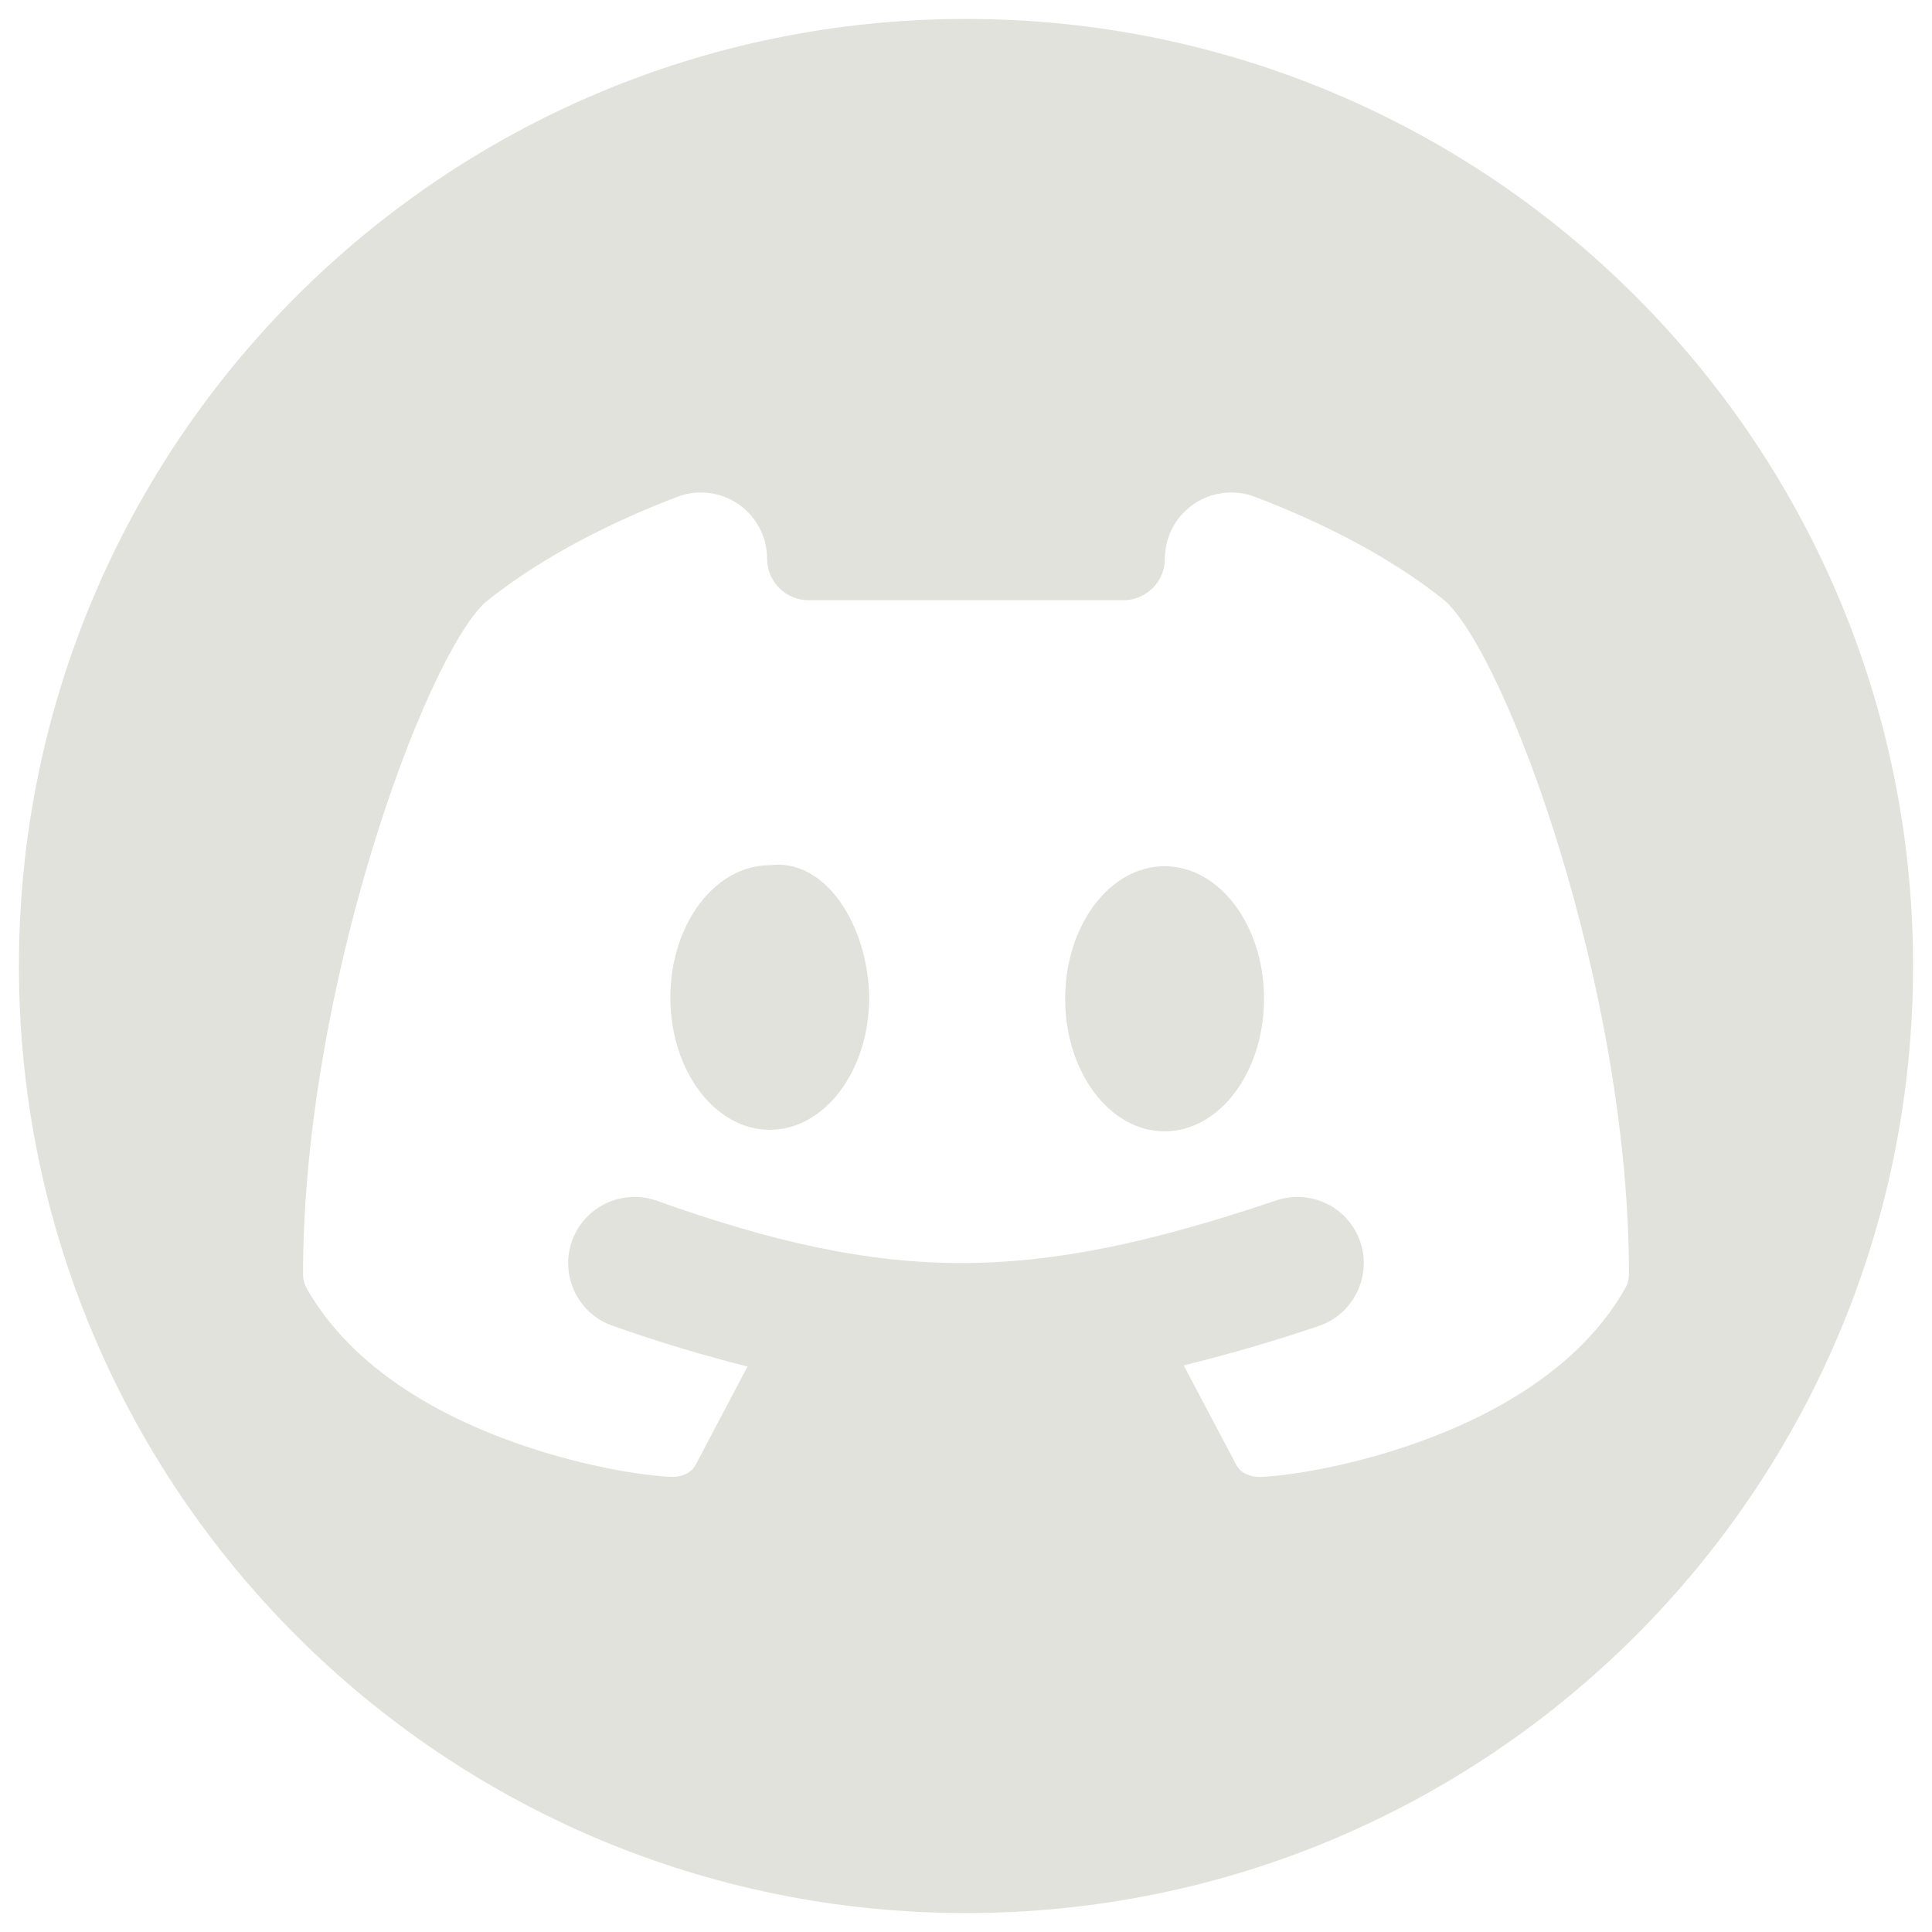 <svg width="34" height="34" viewBox="0 0 34 34" fill="none" xmlns="http://www.w3.org/2000/svg">
<path d="M17 0.333C26.205 0.333 33.667 7.795 33.667 17C33.667 26.205 26.205 33.667 17 33.667C7.795 33.667 0.333 26.205 0.333 17C0.333 7.795 7.795 0.333 17 0.333ZM22.083 8.743C21.725 8.607 21.321 8.655 21.006 8.873C20.689 9.09 20.5 9.449 20.5 9.833C20.5 10.237 20.173 10.563 19.77 10.563H14.229C13.827 10.563 13.5 10.236 13.5 9.834C13.5 9.45 13.311 9.09 12.995 8.873C12.679 8.655 12.275 8.607 11.917 8.744C10.914 9.128 9.609 9.736 8.54 10.6C7.469 11.593 5.333 17.402 5.333 22.423C5.333 22.511 5.355 22.598 5.399 22.675C6.875 25.28 10.9 25.961 11.815 25.99C11.821 25.991 11.826 25.991 11.832 25.991C11.994 25.991 12.165 25.926 12.241 25.781L13.154 24.049C12.401 23.858 11.623 23.63 10.774 23.329C10.167 23.113 9.851 22.445 10.066 21.839C10.282 21.232 10.951 20.916 11.557 21.131C15.67 22.594 18.118 22.593 22.459 21.125C23.071 20.921 23.733 21.246 23.939 21.856C24.145 22.466 23.817 23.129 23.207 23.336C22.358 23.623 21.582 23.843 20.832 24.029L21.758 25.782C21.834 25.927 22.006 25.992 22.167 25.992C22.173 25.992 22.178 25.992 22.184 25.991C23.101 25.962 27.124 25.279 28.599 22.675C28.644 22.598 28.667 22.511 28.667 22.421C28.667 17.401 26.53 11.592 25.434 10.577C24.38 9.726 23.083 9.123 22.083 8.743ZM20.495 15.244C21.462 15.244 22.245 16.288 22.245 17.577C22.245 18.866 21.462 19.91 20.495 19.91C19.528 19.91 18.745 18.866 18.745 17.577C18.745 16.288 19.528 15.244 20.495 15.244ZM13.547 15.226C14.517 15.098 15.276 16.267 15.297 17.554C15.297 18.84 14.514 19.883 13.547 19.883C12.58 19.883 11.797 18.84 11.797 17.554C11.797 16.268 12.58 15.226 13.547 15.226Z" fill="#E2E2DD"/>
</svg>
